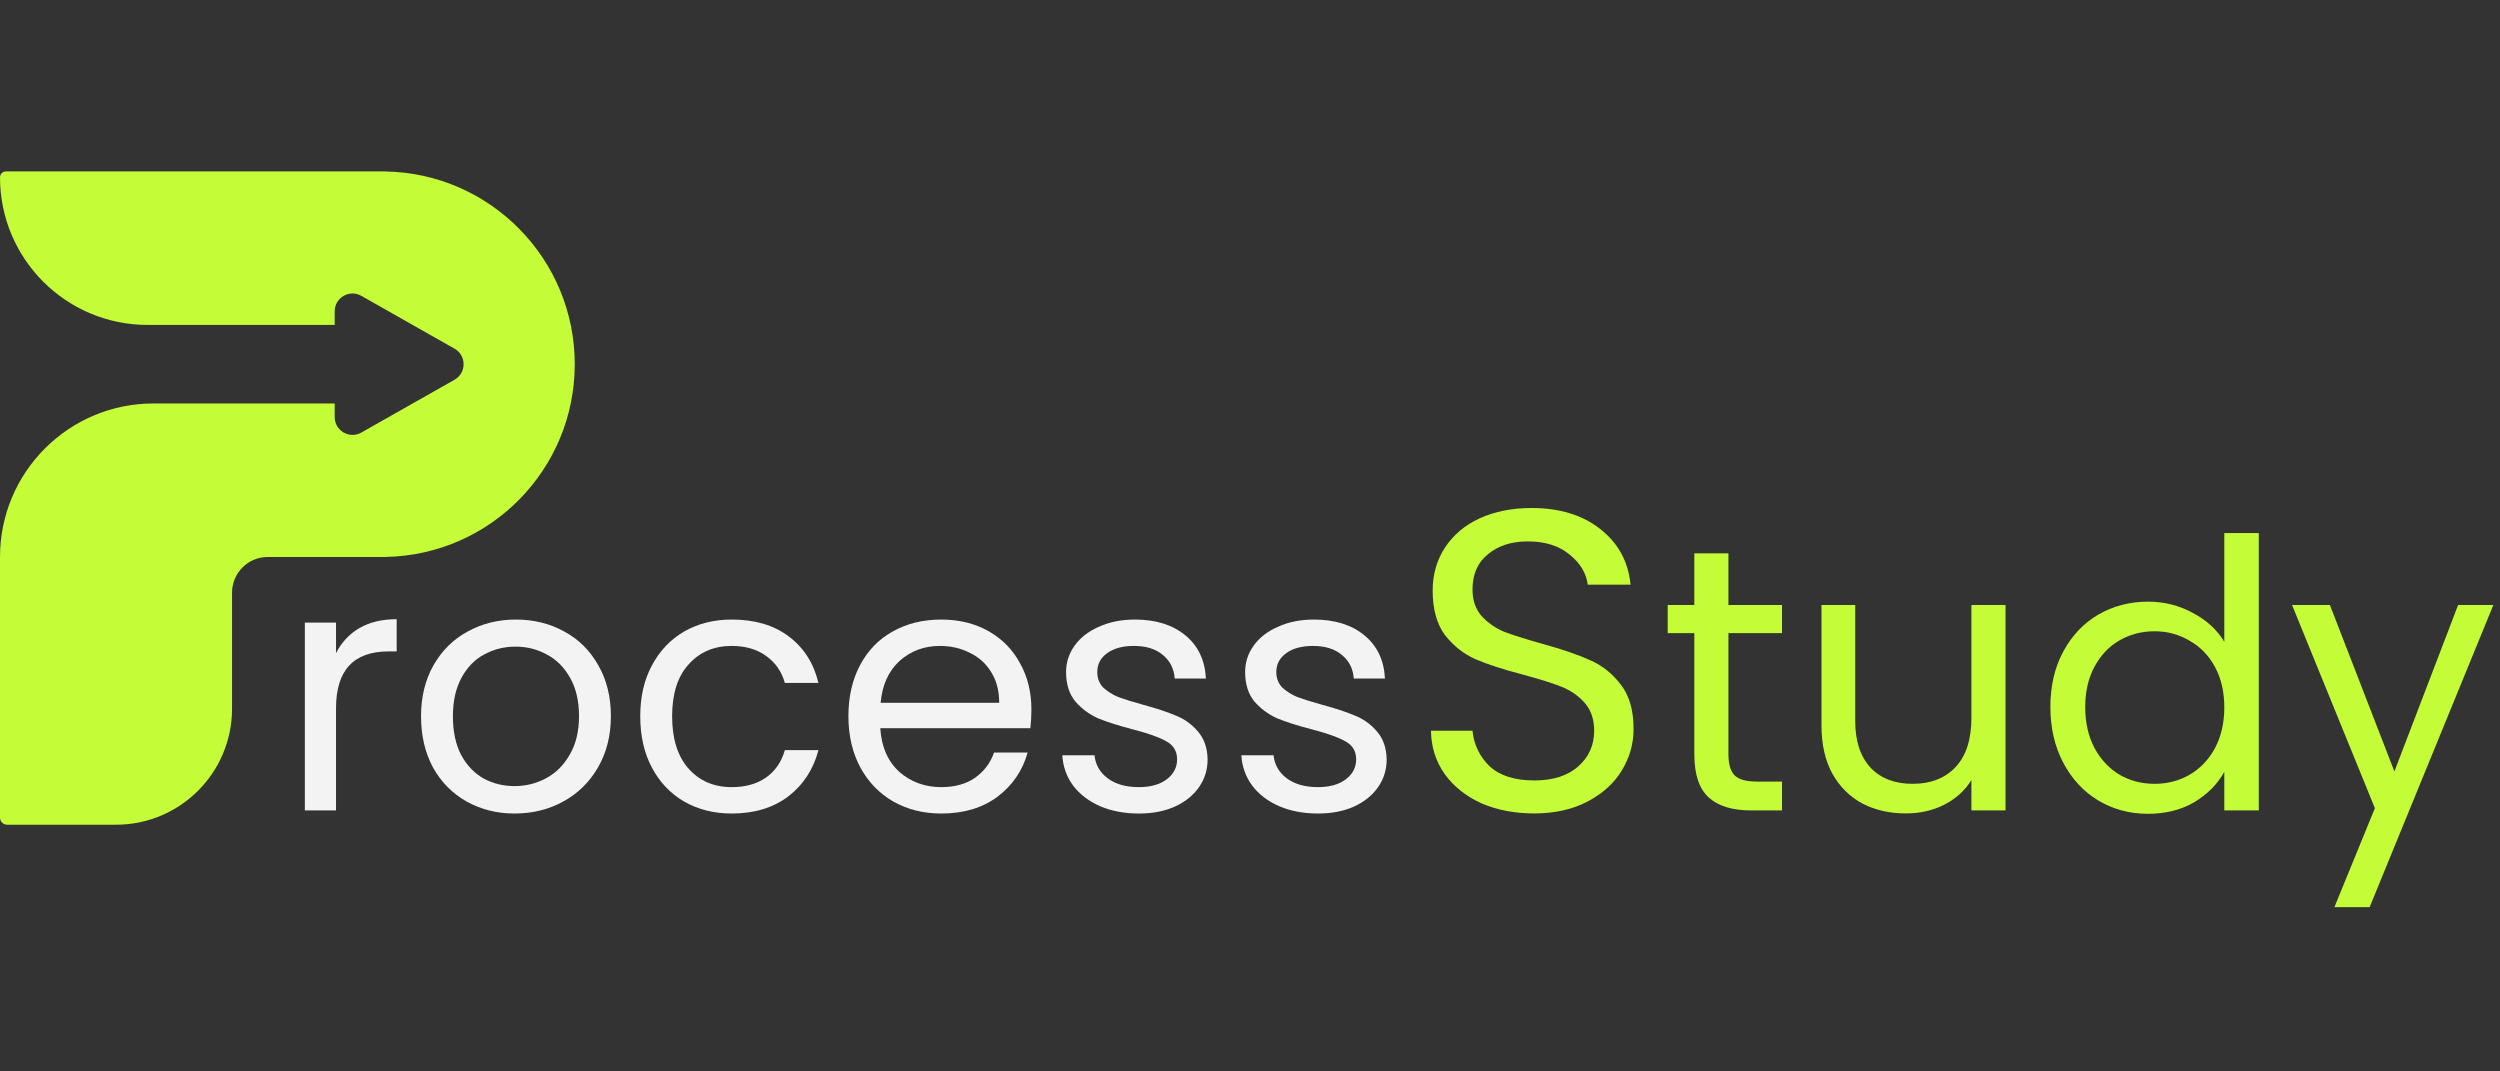 <svg width="140" height="60" viewBox="0 0 140 60" fill="none" xmlns="http://www.w3.org/2000/svg">
<rect x="0" y="0" width="140" height="60" fill="#333333" stroke="none"/>
<path d="M0 9.931C0 9.748 0.148 9.6 0.331 9.6H21.591V9.602C27.46 9.708 32.186 14.5 32.186 20.395C32.186 26.291 27.46 31.082 21.591 31.189V31.191H14.993C13.889 31.191 12.994 32.086 12.994 33.19V39.687C12.994 43.275 10.085 46.184 6.497 46.184H0.4C0.179 46.184 0 46.005 0 45.784V31.191C0 26.443 3.849 22.594 8.596 22.594L18.742 22.594V23.354C18.742 24.12 19.568 24.602 20.234 24.224L25.454 21.265C26.13 20.882 26.13 19.909 25.454 19.526L20.234 16.567C19.568 16.189 18.742 16.67 18.742 17.436V18.196H8.255C3.695 18.19 0 14.492 0 9.931Z" fill="#C4FC37"/>
<path d="M73.815 45.557C73.009 45.557 72.286 45.423 71.646 45.154C71.006 44.873 70.501 44.489 70.13 44.003C69.759 43.504 69.554 42.934 69.516 42.294H71.32C71.371 42.819 71.614 43.248 72.049 43.58C72.497 43.913 73.079 44.079 73.796 44.079C74.461 44.079 74.985 43.932 75.369 43.638C75.753 43.344 75.945 42.973 75.945 42.525C75.945 42.064 75.74 41.725 75.331 41.508C74.921 41.277 74.288 41.053 73.431 40.836C72.65 40.631 72.011 40.426 71.512 40.222C71.025 40.004 70.603 39.691 70.245 39.281C69.9 38.859 69.727 38.309 69.727 37.631C69.727 37.094 69.887 36.601 70.207 36.153C70.526 35.705 70.981 35.354 71.569 35.098C72.158 34.829 72.829 34.695 73.584 34.695C74.749 34.695 75.689 34.989 76.406 35.578C77.122 36.166 77.506 36.972 77.557 37.996H75.811C75.772 37.445 75.548 37.004 75.139 36.671C74.742 36.339 74.205 36.172 73.527 36.172C72.9 36.172 72.401 36.307 72.03 36.575C71.659 36.844 71.473 37.196 71.473 37.631C71.473 37.976 71.582 38.264 71.8 38.495C72.03 38.712 72.311 38.891 72.644 39.032C72.99 39.16 73.463 39.307 74.064 39.473C74.819 39.678 75.433 39.883 75.907 40.087C76.38 40.279 76.783 40.574 77.116 40.97C77.461 41.367 77.64 41.885 77.653 42.525C77.653 43.101 77.493 43.619 77.173 44.079C76.853 44.54 76.399 44.905 75.811 45.173C75.235 45.429 74.57 45.557 73.815 45.557Z" fill="#F3F3F3"/>
<path d="M63.788 45.557C62.982 45.557 62.259 45.423 61.619 45.154C60.98 44.873 60.474 44.489 60.103 44.003C59.732 43.504 59.527 42.934 59.489 42.294H61.293C61.344 42.819 61.587 43.248 62.022 43.58C62.47 43.913 63.052 44.079 63.769 44.079C64.434 44.079 64.959 43.932 65.342 43.638C65.726 43.344 65.918 42.973 65.918 42.525C65.918 42.064 65.713 41.725 65.304 41.508C64.895 41.277 64.261 41.053 63.404 40.836C62.623 40.631 61.984 40.426 61.485 40.222C60.999 40.004 60.576 39.691 60.218 39.281C59.873 38.859 59.7 38.309 59.7 37.631C59.7 37.094 59.86 36.601 60.18 36.153C60.5 35.705 60.954 35.354 61.542 35.098C62.131 34.829 62.803 34.695 63.557 34.695C64.722 34.695 65.662 34.989 66.379 35.578C67.095 36.166 67.479 36.972 67.53 37.996H65.784C65.745 37.445 65.522 37.004 65.112 36.671C64.715 36.339 64.178 36.172 63.5 36.172C62.873 36.172 62.374 36.307 62.003 36.575C61.632 36.844 61.447 37.196 61.447 37.631C61.447 37.976 61.555 38.264 61.773 38.495C62.003 38.712 62.285 38.891 62.617 39.032C62.963 39.16 63.436 39.307 64.037 39.473C64.792 39.678 65.406 39.883 65.88 40.087C66.353 40.279 66.756 40.574 67.089 40.97C67.434 41.367 67.613 41.885 67.626 42.525C67.626 43.101 67.466 43.619 67.146 44.079C66.826 44.54 66.372 44.905 65.784 45.173C65.208 45.429 64.543 45.557 63.788 45.557Z" fill="#F3F3F3"/>
<path d="M57.759 39.723C57.759 40.056 57.74 40.407 57.702 40.778H49.296C49.36 41.815 49.712 42.627 50.352 43.216C51.004 43.791 51.791 44.079 52.712 44.079C53.467 44.079 54.094 43.907 54.593 43.561C55.105 43.203 55.463 42.73 55.667 42.141H57.548C57.267 43.152 56.704 43.977 55.859 44.617C55.015 45.244 53.966 45.557 52.712 45.557C51.714 45.557 50.818 45.333 50.025 44.885C49.245 44.438 48.631 43.804 48.183 42.985C47.735 42.154 47.511 41.194 47.511 40.107C47.511 39.019 47.729 38.066 48.164 37.247C48.599 36.428 49.206 35.801 49.987 35.366C50.78 34.919 51.688 34.695 52.712 34.695C53.71 34.695 54.593 34.912 55.361 35.347C56.128 35.782 56.717 36.383 57.126 37.151C57.548 37.906 57.759 38.763 57.759 39.723ZM55.955 39.358C55.955 38.693 55.808 38.123 55.514 37.65C55.22 37.164 54.817 36.799 54.305 36.556C53.806 36.3 53.249 36.172 52.635 36.172C51.752 36.172 50.998 36.454 50.371 37.017C49.757 37.58 49.405 38.36 49.315 39.358H55.955Z" fill="#F3F3F3"/>
<path d="M35.854 40.107C35.854 39.019 36.071 38.072 36.506 37.266C36.941 36.447 37.543 35.814 38.31 35.366C39.091 34.919 39.98 34.695 40.978 34.695C42.27 34.695 43.332 35.008 44.164 35.635C45.008 36.262 45.565 37.132 45.833 38.245H43.953C43.773 37.605 43.422 37.1 42.897 36.729C42.385 36.358 41.745 36.172 40.978 36.172C39.98 36.172 39.174 36.518 38.56 37.209C37.946 37.887 37.639 38.853 37.639 40.107C37.639 41.373 37.946 42.352 38.56 43.043C39.174 43.734 39.98 44.079 40.978 44.079C41.745 44.079 42.385 43.9 42.897 43.542C43.409 43.184 43.761 42.672 43.953 42.007H45.833C45.552 43.081 44.989 43.945 44.145 44.597C43.3 45.237 42.245 45.557 40.978 45.557C39.98 45.557 39.091 45.333 38.31 44.885C37.543 44.438 36.941 43.804 36.506 42.985C36.071 42.167 35.854 41.207 35.854 40.107Z" fill="#F3F3F3"/>
<path d="M28.817 45.557C27.832 45.557 26.936 45.333 26.13 44.885C25.337 44.438 24.71 43.804 24.25 42.985C23.802 42.154 23.578 41.194 23.578 40.107C23.578 39.032 23.808 38.085 24.269 37.266C24.742 36.435 25.382 35.801 26.188 35.366C26.994 34.919 27.896 34.695 28.894 34.695C29.892 34.695 30.794 34.919 31.6 35.366C32.406 35.801 33.039 36.428 33.5 37.247C33.973 38.066 34.21 39.019 34.21 40.107C34.21 41.194 33.967 42.154 33.481 42.985C33.007 43.804 32.361 44.438 31.542 44.885C30.724 45.333 29.815 45.557 28.817 45.557ZM28.817 44.022C29.444 44.022 30.033 43.875 30.583 43.58C31.133 43.286 31.574 42.845 31.907 42.256C32.252 41.668 32.425 40.951 32.425 40.107C32.425 39.262 32.259 38.546 31.926 37.957C31.593 37.369 31.159 36.934 30.621 36.652C30.084 36.358 29.502 36.211 28.875 36.211C28.235 36.211 27.646 36.358 27.109 36.652C26.584 36.934 26.162 37.369 25.842 37.957C25.523 38.546 25.363 39.262 25.363 40.107C25.363 40.964 25.516 41.687 25.823 42.275C26.143 42.864 26.565 43.305 27.09 43.6C27.614 43.881 28.19 44.022 28.817 44.022Z" fill="#F3F3F3"/>
<path d="M18.817 36.575C19.124 35.974 19.559 35.507 20.122 35.174C20.698 34.842 21.395 34.675 22.214 34.675V36.48H21.754C19.796 36.48 18.817 37.541 18.817 39.665V45.384H17.071V34.867H18.817V36.575Z" fill="#F3F3F3"/>
<path d="M139.627 33.881L132.7 50.8H130.727L132.994 45.258L128.355 33.881H130.475L134.086 43.201L137.654 33.881H139.627Z" fill="#C4FC37"/>
<path d="M114.821 39.591C114.821 38.415 115.059 37.387 115.534 36.505C116.01 35.61 116.661 34.917 117.487 34.427C118.326 33.937 119.264 33.693 120.299 33.693C121.195 33.693 122.028 33.902 122.797 34.322C123.567 34.728 124.155 35.267 124.561 35.938V29.851H126.492V45.384H124.561V43.222C124.183 43.908 123.623 44.475 122.881 44.923C122.14 45.356 121.272 45.573 120.278 45.573C119.257 45.573 118.326 45.321 117.487 44.818C116.661 44.314 116.01 43.607 115.534 42.697C115.059 41.788 114.821 40.752 114.821 39.591ZM124.561 39.612C124.561 38.744 124.386 37.989 124.036 37.345C123.686 36.701 123.21 36.211 122.608 35.876C122.021 35.526 121.37 35.351 120.656 35.351C119.943 35.351 119.292 35.519 118.704 35.855C118.116 36.19 117.648 36.68 117.298 37.324C116.948 37.968 116.773 38.723 116.773 39.591C116.773 40.472 116.948 41.242 117.298 41.9C117.648 42.544 118.116 43.04 118.704 43.39C119.292 43.726 119.943 43.894 120.656 43.894C121.37 43.894 122.021 43.726 122.608 43.39C123.21 43.04 123.686 42.544 124.036 41.9C124.386 41.242 124.561 40.48 124.561 39.612Z" fill="#C4FC37"/>
<path d="M112.309 33.881V45.384H110.399V43.684C110.035 44.272 109.525 44.734 108.867 45.069C108.223 45.391 107.509 45.552 106.726 45.552C105.83 45.552 105.025 45.37 104.312 45.007C103.598 44.629 103.031 44.069 102.612 43.327C102.206 42.586 102.003 41.683 102.003 40.62V33.881H103.892V40.368C103.892 41.501 104.179 42.376 104.753 42.991C105.326 43.593 106.11 43.894 107.104 43.894C108.125 43.894 108.93 43.579 109.518 42.949C110.105 42.32 110.399 41.403 110.399 40.2V33.881H112.309Z" fill="#C4FC37"/>
<path d="M96.792 35.456V42.236C96.792 42.795 96.911 43.194 97.148 43.432C97.386 43.656 97.799 43.768 98.387 43.768H99.793V45.384H98.072C97.009 45.384 96.211 45.139 95.679 44.65C95.147 44.16 94.882 43.355 94.882 42.236V35.456H93.391V33.881H94.882V30.985H96.792V33.881H99.793V35.456H96.792Z" fill="#C4FC37"/>
<path d="M85.915 45.552C84.811 45.552 83.819 45.36 82.94 44.977C82.076 44.577 81.396 44.033 80.901 43.345C80.405 42.642 80.149 41.834 80.133 40.922H82.46C82.54 41.706 82.86 42.37 83.42 42.913C83.995 43.441 84.827 43.705 85.915 43.705C86.954 43.705 87.77 43.449 88.361 42.937C88.969 42.41 89.273 41.738 89.273 40.922C89.273 40.283 89.097 39.763 88.745 39.363C88.393 38.963 87.954 38.659 87.426 38.451C86.898 38.243 86.186 38.02 85.291 37.78C84.187 37.492 83.3 37.204 82.628 36.916C81.972 36.628 81.404 36.18 80.925 35.573C80.461 34.949 80.229 34.117 80.229 33.078C80.229 32.166 80.461 31.358 80.925 30.655C81.388 29.951 82.036 29.407 82.868 29.023C83.715 28.64 84.683 28.448 85.77 28.448C87.338 28.448 88.617 28.84 89.609 29.623C90.616 30.407 91.184 31.447 91.312 32.742H88.913C88.833 32.102 88.497 31.542 87.906 31.063C87.314 30.567 86.53 30.319 85.555 30.319C84.643 30.319 83.899 30.559 83.324 31.039C82.748 31.502 82.46 32.158 82.46 33.006C82.46 33.614 82.628 34.109 82.964 34.493C83.316 34.877 83.739 35.173 84.235 35.381C84.747 35.573 85.459 35.797 86.37 36.053C87.474 36.356 88.361 36.66 89.033 36.964C89.705 37.252 90.281 37.708 90.76 38.331C91.24 38.939 91.48 39.771 91.48 40.826C91.48 41.642 91.264 42.41 90.832 43.129C90.4 43.849 89.761 44.433 88.913 44.881C88.066 45.328 87.066 45.552 85.915 45.552Z" fill="#C4FC37"/>
</svg>

